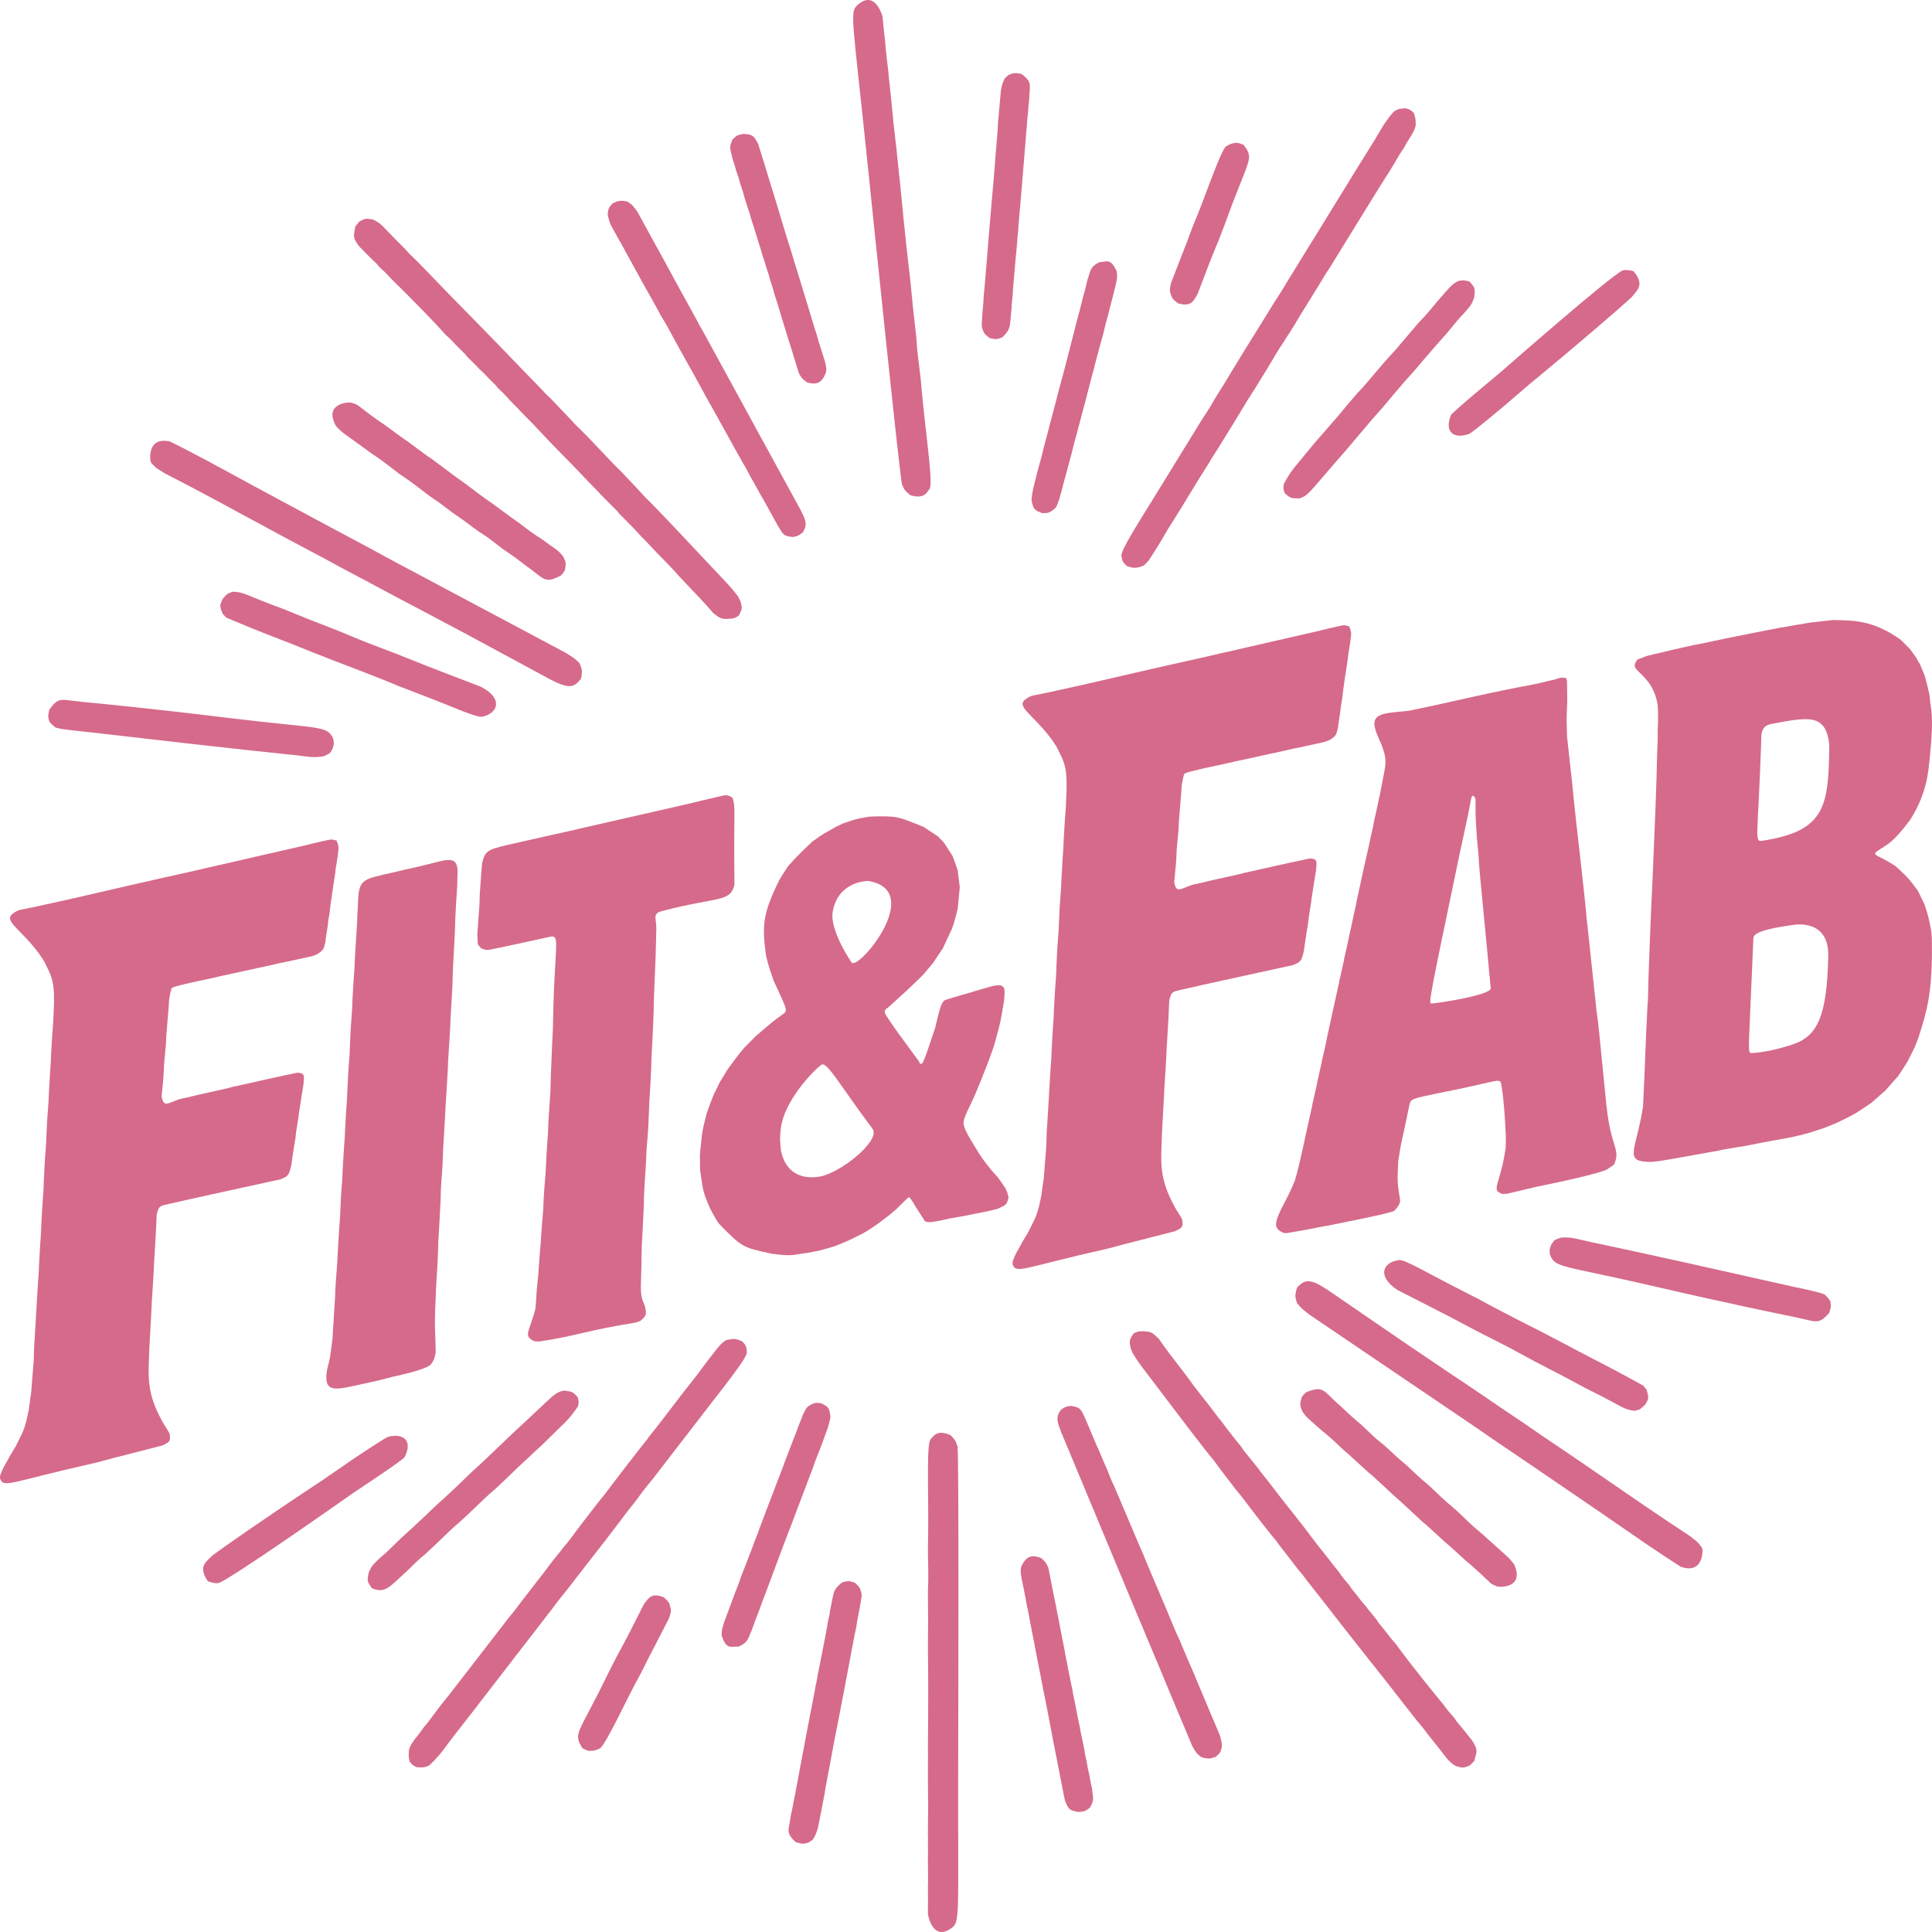 <?xml version="1.0" encoding="UTF-8"?> <svg xmlns="http://www.w3.org/2000/svg" width="100" height="100" viewBox="0 0 100 100" fill="none"><path fill-rule="evenodd" clip-rule="evenodd" d="M85.043 57.268C85.177 54.591 85.141 54.597 85.281 51.919L85.296 51.787C85.316 50.588 85.452 47.117 85.528 45.674L85.534 45.546C85.802 39.447 85.75 39.447 85.777 38.918L85.803 38.277L85.804 38.15L85.801 37.895C85.844 36.946 85.805 36.605 85.799 36.489C85.774 36.355 85.716 35.922 85.413 35.437C84.843 34.615 84.362 34.647 84.758 34.135L85.236 33.955C85.683 33.843 85.676 33.845 86.128 33.742L86.491 33.652C86.999 33.533 87.672 33.389 87.775 33.367L87.903 33.348C88.247 33.273 89.977 32.9 92.209 32.476L92.338 32.461L92.97 32.345L93.098 32.329L93.728 32.219L93.859 32.207L94.865 32.094L94.992 32.093C95.915 32.127 96.904 32.072 98.372 33.105L98.872 33.604L98.926 33.685C99.119 33.95 99.119 33.948 99.134 33.972C99.261 34.165 99.24 34.166 99.366 34.358L99.411 34.463L99.626 34.981C99.761 35.483 99.758 35.473 99.874 35.988L99.884 36.117C99.93 36.736 100.117 36.974 99.889 39.164L99.864 39.427C99.751 40.681 99.484 41.158 99.39 41.448C99.149 41.962 99.164 41.955 98.865 42.444C97.941 43.669 97.722 43.673 97.172 44.05C96.835 44.28 97.257 44.257 98.118 44.836C98.748 45.417 98.746 45.405 99.255 46.083L99.306 46.178L99.625 46.838L99.777 47.337C100.048 48.394 99.98 48.571 99.997 49.113V49.24C99.988 51.447 99.741 52.329 99.3 53.7L99.2 53.966L99.112 54.184C99.083 54.245 98.868 54.693 98.736 54.944C98.38 55.498 98.388 55.49 98.243 55.704C97.638 56.381 97.644 56.384 97.591 56.442L96.853 57.089C96.006 57.665 96.014 57.66 95.093 58.109L94.468 58.365C93.595 58.654 93.609 58.664 92.706 58.866C91.414 59.102 91.421 59.098 91.31 59.121L90.676 59.248C90.218 59.336 90.221 59.336 90.182 59.343C90.047 59.367 90.058 59.354 89.916 59.379C89.53 59.451 89.537 59.441 89.154 59.511C88.814 59.583 88.817 59.583 88.787 59.589C88.644 59.617 88.654 59.605 88.523 59.632C88.026 59.725 87.239 59.864 87.127 59.883C86.426 60.011 86.427 60.004 86.366 60.016C85.907 60.093 85.91 60.094 85.87 60.099C85.673 60.127 85.68 60.112 85.484 60.14L85.358 60.143L85.231 60.135C84.085 60.072 84.683 59.477 85.023 57.404L85.043 57.268ZM90.609 51.917C90.517 54.364 90.447 54.519 90.682 54.506C91.636 54.453 92.659 54.104 92.825 54.047C94.113 53.608 94.562 52.511 94.63 49.495C94.673 47.622 93.034 47.844 92.843 47.87C90.77 48.152 90.759 48.422 90.752 48.6C90.741 48.865 90.644 51.27 90.609 51.917ZM94.684 38.533C94.493 36.933 93.638 37.105 91.687 37.471C91.097 37.582 91.172 38.056 91.155 38.531C90.989 43.282 90.8 43.582 91.192 43.522C94.478 43.019 94.652 41.773 94.684 38.533Z" fill="#D66A8A"></path><path fill-rule="evenodd" clip-rule="evenodd" d="M66.466 63.823C65.802 63.59 66.061 63.13 66.353 62.5C66.714 61.812 66.716 61.823 67.022 61.11C67.165 60.592 67.168 60.605 67.289 60.082C67.308 60.001 67.436 59.429 67.518 59.062L67.541 58.936L67.794 57.79L67.909 57.279L67.929 57.15L68.162 56.132L68.182 56.005C68.293 55.493 68.297 55.503 68.411 54.984L68.433 54.858L68.551 54.348L68.664 53.837L68.685 53.71L68.909 52.688L68.933 52.563C69.091 51.849 69.094 51.859 69.245 51.147C69.262 51.066 69.285 50.986 69.302 50.905L69.322 50.776L69.553 49.758L69.573 49.631L69.801 48.61L69.823 48.485L69.937 47.974L70.072 47.336L70.187 46.827L70.208 46.698C70.36 46.022 70.511 45.247 70.827 43.895L70.963 43.258L71.078 42.748L71.096 42.62L71.322 41.6L71.344 41.474L71.459 40.964L71.478 40.834C71.738 39.429 71.89 39.384 71.328 38.131C70.775 36.899 71.489 36.934 72.816 36.801L72.942 36.785C75.862 36.183 75.838 36.114 78.761 35.541L78.901 35.518C79.727 35.358 79.713 35.352 80.526 35.157L80.674 35.106C80.866 35.059 80.858 35.074 81.052 35.088L81.102 35.205L81.109 35.346L81.121 36.235L81.112 36.492C81.074 37.325 81.088 37.311 81.11 38.148L81.127 38.282C81.146 38.455 81.25 39.413 81.364 40.442L81.379 40.575C81.403 40.758 81.386 40.756 81.617 42.864L81.635 42.999C81.699 43.612 82.072 46.758 82.126 47.58L82.146 47.716C82.184 48.083 82.188 48.072 82.633 52.295L82.651 52.432C82.762 53.22 82.747 53.216 83.139 57.139L83.157 57.275C83.385 59.452 83.909 59.463 83.536 60.286L83.179 60.529C83.171 60.531 82.902 60.742 79.519 61.43C79.398 61.459 78.523 61.666 78.013 61.787L77.758 61.801C77.421 61.656 77.43 61.589 77.513 61.226L77.55 61.108C77.786 60.277 77.791 60.289 77.93 59.442L77.943 59.055C77.947 58.402 77.782 56.016 77.641 55.967C77.396 55.882 77.395 55.996 74.45 56.582C73.071 56.865 73.033 56.89 72.961 57.149C72.953 57.178 72.956 57.176 72.882 57.517L72.751 58.151L72.502 59.302L72.376 60.07L72.368 60.199C72.327 61.168 72.314 61.161 72.467 62.11C72.506 62.353 72.182 62.654 72.143 62.69C71.879 62.773 71.546 62.879 68.761 63.434L68.493 63.477C67.545 63.665 67.555 63.668 66.599 63.826L66.466 63.823ZM76.687 46.182C76.513 44.418 76.543 44.417 76.528 44.264C76.239 41.478 76.477 41.421 76.313 41.244C76.128 41.046 76.176 41.323 75.892 42.62C75.36 45.045 75.382 45.038 74.872 47.463C73.948 51.848 73.994 51.884 74.061 51.94C74.102 51.974 77.177 51.527 77.159 51.154C77.152 50.999 76.725 46.58 76.687 46.182Z" fill="#D66A8A"></path><path fill-rule="evenodd" clip-rule="evenodd" d="M0.004 76.383C0.175 75.918 0.2 75.943 0.438 75.5L0.488 75.405C0.596 75.223 0.704 75.041 0.813 74.86C1.098 74.268 1.216 74.148 1.382 73.469C1.419 73.298 1.456 73.127 1.493 72.956L1.507 72.826L1.615 72.061L1.635 71.803C1.672 71.336 1.709 70.869 1.747 70.401L1.764 69.763C1.825 68.807 1.819 68.814 1.881 67.851L1.887 67.724C1.918 67.081 1.996 65.965 2.007 65.812L2.016 65.556C2.063 64.66 2.062 64.674 2.124 63.772L2.144 63.262C2.195 62.424 2.186 62.437 2.25 61.607L2.27 61.096C2.306 60.2 2.31 60.209 2.379 59.312L2.396 58.93C2.439 57.965 2.44 57.977 2.512 57.019L2.521 56.762C2.556 55.993 2.618 55.121 2.628 54.978L2.65 54.467C2.699 53.627 2.699 53.641 2.76 52.813L2.776 52.426C2.858 50.777 2.699 50.596 2.263 49.717C2.176 49.588 2.089 49.459 2.002 49.33C0.886 47.855 -0.064 47.594 0.953 47.117L1.071 47.087C1.439 47.017 1.992 46.9 2.072 46.883L2.215 46.848C2.347 46.819 3.25 46.623 3.866 46.483C4.13 46.424 4.128 46.423 7.161 45.722L7.285 45.696C8.364 45.447 8.353 45.455 9.442 45.211L9.566 45.184C10.075 45.069 10.502 44.969 10.583 44.95L10.705 44.921C11.476 44.744 11.464 44.746 12.231 44.574L12.355 44.546C12.721 44.465 13.291 44.33 13.372 44.31C13.582 44.263 13.793 44.215 14.003 44.167C14.52 44.052 14.511 44.047 15.02 43.935L15.143 43.906C15.92 43.741 16.656 43.525 17.162 43.448C17.247 43.467 17.333 43.486 17.418 43.504C17.575 43.874 17.518 43.874 17.487 44.263C17.447 44.518 17.407 44.773 17.366 45.028L17.356 45.158C17.253 45.791 17.13 46.68 17.111 46.812C17.081 47.011 17.096 47.004 17.066 47.206C17.06 47.246 17.06 47.242 16.983 47.705L16.975 47.835C16.937 48.088 16.899 48.342 16.86 48.595L16.85 48.725C16.747 49.136 16.766 49.159 16.416 49.393L16.15 49.492C16.039 49.515 16.044 49.522 14.764 49.795C14.675 49.812 14.585 49.829 14.495 49.846C14.425 49.862 13.631 50.045 13.623 50.046C13.534 50.065 13.444 50.083 13.355 50.101C12.151 50.368 12.16 50.367 11.849 50.432C11.759 50.451 11.67 50.469 11.58 50.488C11.143 50.583 11.154 50.59 10.709 50.685C10.619 50.704 10.529 50.723 10.439 50.742C10.27 50.778 10.1 50.814 9.93 50.85C9.014 51.067 8.981 51.087 8.908 51.13C8.838 51.172 8.756 51.73 8.748 51.784L8.736 52.043C8.668 52.812 8.679 52.805 8.611 53.572C8.59 53.836 8.607 53.826 8.585 54.087C8.579 54.169 8.578 54.163 8.491 55.101L8.483 55.355C8.46 55.618 8.475 55.607 8.451 55.873C8.446 55.933 8.446 55.929 8.376 56.628L8.367 56.755C8.482 57.422 8.772 57.012 9.425 56.857C9.565 56.824 9.556 56.838 9.697 56.804C9.738 56.794 9.735 56.795 10.203 56.679L10.326 56.652C10.447 56.627 10.442 56.622 11.83 56.315L11.975 56.273C13.622 55.91 13.61 55.897 15.254 55.551L15.396 55.52C15.815 55.552 15.733 55.702 15.709 56.117L15.586 56.884C15.547 57.138 15.508 57.392 15.468 57.646L15.457 57.776C15.416 58.03 15.376 58.284 15.335 58.538C15.305 58.739 15.319 58.732 15.289 58.932C15.283 58.972 15.283 58.969 15.205 59.432C15.193 59.503 15.198 59.502 15.075 60.324C14.949 60.868 14.898 60.88 14.491 61.051C14.281 61.095 14.071 61.139 13.861 61.184L13.352 61.299C13.21 61.329 12.296 61.523 11.579 61.685C11.367 61.731 11.156 61.776 10.945 61.822C10.776 61.86 10.607 61.898 10.438 61.936C10.307 61.965 9.449 62.15 8.807 62.301C8.317 62.416 8.216 62.38 8.11 62.875L8.104 63.003C8.097 63.187 8.073 63.836 7.978 65.299C7.933 66.387 7.914 66.377 7.853 67.465L7.85 67.593C7.782 68.743 7.795 68.731 7.725 69.887L7.723 70.016C7.676 71.258 7.59 72.083 8.359 73.492L8.407 73.592L8.739 74.127L8.783 74.23C8.828 74.6 8.791 74.638 8.405 74.817C8.202 74.87 8.204 74.867 5.874 75.466C5.516 75.56 5.057 75.684 4.986 75.703C0.429 76.728 0.199 77.048 0 76.521L0.004 76.383Z" fill="#D66A8A"></path><path fill-rule="evenodd" clip-rule="evenodd" d="M52.415 65.293C52.586 64.829 52.611 64.854 52.849 64.411L52.899 64.315C53.007 64.134 53.115 63.952 53.224 63.77C53.509 63.178 53.627 63.058 53.793 62.38C53.83 62.208 53.867 62.037 53.904 61.866L53.918 61.737L54.026 60.972L54.046 60.714C54.083 60.246 54.12 59.779 54.158 59.312L54.175 58.674C54.236 57.718 54.23 57.725 54.292 56.762L54.298 56.635C54.329 55.992 54.407 54.876 54.418 54.723L54.427 54.467C54.474 53.571 54.473 53.585 54.535 52.683L54.555 52.173C54.606 51.334 54.597 51.348 54.661 50.517L54.681 50.007C54.717 49.111 54.721 49.12 54.79 48.222L54.807 47.841C54.85 46.876 54.851 46.887 54.923 45.929L54.932 45.672C54.967 44.903 55.029 44.032 55.039 43.889L55.061 43.378C55.11 42.537 55.11 42.551 55.172 41.723L55.187 41.337C55.269 39.687 55.111 39.506 54.674 38.628C54.587 38.499 54.5 38.37 54.413 38.24C53.297 36.765 52.347 36.504 53.364 36.028L53.482 35.998C53.85 35.927 54.403 35.81 54.483 35.793L54.626 35.759C54.758 35.73 55.661 35.533 56.277 35.394C56.541 35.335 56.539 35.333 59.572 34.633L59.696 34.607C60.775 34.357 60.764 34.366 61.853 34.121L61.977 34.095C62.486 33.979 62.913 33.88 62.995 33.861L63.116 33.831C63.887 33.655 63.875 33.657 64.642 33.484L64.766 33.456C65.132 33.375 65.702 33.24 65.783 33.221C65.993 33.173 66.204 33.126 66.414 33.078C66.931 32.962 66.922 32.957 67.431 32.846L67.554 32.816C68.331 32.652 69.067 32.436 69.573 32.358C69.658 32.377 69.744 32.396 69.829 32.415C69.986 32.784 69.929 32.785 69.898 33.174C69.858 33.429 69.818 33.683 69.778 33.938L69.767 34.068C69.664 34.702 69.541 35.59 69.523 35.723C69.493 35.922 69.507 35.915 69.477 36.116C69.471 36.156 69.471 36.153 69.394 36.615L69.386 36.745C69.348 36.999 69.31 37.252 69.272 37.506L69.261 37.636C69.158 38.047 69.177 38.069 68.827 38.303L68.561 38.402C68.45 38.426 68.455 38.432 67.175 38.706C67.086 38.723 66.996 38.74 66.906 38.757C66.837 38.773 66.042 38.955 66.034 38.957C65.945 38.975 65.855 38.993 65.766 39.012C64.562 39.278 64.571 39.278 64.26 39.343C64.171 39.361 64.081 39.38 63.991 39.398C63.554 39.494 63.565 39.5 63.12 39.596C63.03 39.615 62.94 39.633 62.85 39.652C62.681 39.688 62.511 39.725 62.342 39.761C61.425 39.977 61.392 39.997 61.319 40.041C61.249 40.083 61.167 40.641 61.159 40.694L61.147 40.954C61.079 41.723 61.09 41.715 61.022 42.482C61.001 42.747 61.018 42.736 60.996 42.998C60.99 43.079 60.99 43.073 60.902 44.012L60.895 44.266C60.871 44.529 60.886 44.518 60.862 44.783C60.857 44.844 60.857 44.839 60.787 45.538L60.778 45.666C60.893 46.332 61.183 45.922 61.836 45.768C61.976 45.735 61.967 45.749 62.108 45.715C62.149 45.705 62.146 45.706 62.614 45.59L62.737 45.563C62.858 45.537 62.853 45.532 64.242 45.226L64.386 45.184C66.033 44.821 66.021 44.808 67.665 44.462L67.807 44.43C68.226 44.463 68.145 44.612 68.12 45.028L67.997 45.794C67.958 46.048 67.919 46.302 67.879 46.556L67.868 46.687C67.827 46.94 67.787 47.194 67.746 47.448C67.716 47.65 67.73 47.643 67.7 47.843C67.694 47.883 67.694 47.879 67.616 48.342C67.605 48.413 67.609 48.412 67.486 49.234C67.36 49.779 67.309 49.791 66.902 49.962C66.692 50.006 66.482 50.05 66.272 50.094L65.763 50.209C65.621 50.239 64.707 50.434 63.99 50.596C63.779 50.641 63.567 50.687 63.356 50.732C63.187 50.77 63.018 50.809 62.849 50.847C62.718 50.875 61.86 51.06 61.218 51.212C60.728 51.327 60.627 51.29 60.521 51.785L60.515 51.913C60.508 52.097 60.484 52.746 60.389 54.209C60.344 55.297 60.325 55.288 60.264 56.375L60.261 56.503C60.193 57.654 60.206 57.641 60.136 58.798L60.134 58.927C60.088 60.168 60.001 60.993 60.77 62.403L60.819 62.503L61.15 63.037L61.194 63.141C61.239 63.511 61.202 63.549 60.816 63.728C60.614 63.781 60.615 63.778 58.285 64.376C57.927 64.471 57.468 64.594 57.397 64.613C52.84 65.638 52.611 65.959 52.411 65.432L52.415 65.293Z" fill="#D66A8A"></path><path fill-rule="evenodd" clip-rule="evenodd" d="M36.229 59.82L36.244 59.563C36.34 58.798 36.275 58.792 36.57 57.656L36.622 57.507C36.775 57.065 36.776 57.078 36.95 56.639C37.228 56.074 37.226 56.074 37.25 56.025L37.578 55.489L37.629 55.397C37.683 55.321 37.997 54.883 38.33 54.463L38.503 54.251L39.132 53.616L39.341 53.44L40.024 52.86C40.318 52.638 40.318 52.651 40.614 52.426C40.747 52.252 40.712 52.209 40.038 50.749C39.828 50.119 39.816 50.136 39.654 49.488C39.436 47.897 39.468 47.312 40.344 45.533C40.545 45.199 40.761 44.88 40.799 44.824C41.398 44.156 41.41 44.18 42.047 43.555L42.132 43.499C42.663 43.11 42.669 43.145 43.297 42.781L43.657 42.612C44.292 42.405 44.279 42.386 44.929 42.28L45.055 42.265C46.473 42.222 46.474 42.266 47.809 42.802L48.555 43.297L48.864 43.623L49.301 44.298L49.346 44.403L49.57 45.044L49.678 45.926L49.567 47.063L49.358 47.837L49.259 48.102L48.803 49.083C48.332 49.777 48.34 49.78 48.298 49.839L47.779 50.457C46.913 51.307 46.912 51.287 46.015 52.109C45.84 52.262 45.682 52.272 45.886 52.59C45.938 52.67 46.188 53.059 46.567 53.577L47.154 54.376L47.536 54.898C47.586 54.928 47.575 55.018 47.624 55.049C47.751 55.127 47.796 55.033 48.362 53.324L48.411 53.177C48.536 52.672 48.666 51.961 48.862 51.802C48.947 51.733 48.954 51.751 49.881 51.468L50.004 51.438L50.768 51.208L51.392 51.034C52.153 50.868 51.989 51.293 51.971 51.784C51.794 52.882 51.793 52.872 51.502 53.951L51.418 54.221C51.086 55.208 50.491 56.605 50.438 56.733L50.075 57.503C49.781 58.141 49.816 58.179 50.127 58.796L50.451 59.338C50.771 59.856 50.758 59.856 51.129 60.334C51.351 60.621 51.354 60.606 51.597 60.878C51.725 61.037 51.717 61.036 52.025 61.475C52.142 61.721 52.143 61.713 52.202 61.985C52.102 62.423 52.021 62.375 51.625 62.572C51.06 62.707 51.07 62.709 50.496 62.82L49.86 62.946L49.099 63.08C48.027 63.331 48.017 63.258 47.878 63.213C47.4 62.469 47.397 62.478 47.249 62.216C47.093 62.025 47.106 61.907 46.971 62.016L46.402 62.577C46.018 62.925 45.226 63.53 44.646 63.85C43.963 64.191 43.975 64.194 43.26 64.484C42.816 64.624 42.826 64.617 42.379 64.737L41.75 64.858L41.621 64.871C41.087 64.935 41.046 65.043 39.985 64.897L39.861 64.875C38.447 64.562 38.401 64.563 37.231 63.355L37.124 63.219C36.748 62.554 36.74 62.571 36.471 61.846C36.402 61.594 36.397 61.604 36.352 61.341L36.239 60.582L36.235 60.454L36.229 59.82ZM44.922 45.597C44.73 45.608 43.361 45.688 43.101 47.192C42.934 48.155 44.07 49.811 44.083 49.825C44.453 50.226 47.91 46.063 44.922 45.597ZM40.419 59.557C40.466 59.71 40.677 61.149 42.383 60.908C43.474 60.754 45.608 59.024 45.163 58.428C43.45 56.14 42.8 54.928 42.52 55.111C42.204 55.318 40.588 56.921 40.414 58.42C40.348 58.987 40.375 58.977 40.419 59.557Z" fill="#D66A8A"></path><path fill-rule="evenodd" clip-rule="evenodd" d="M24.817 46.82L24.831 46.308C24.865 45.843 24.898 45.377 24.932 44.911L24.958 44.658C25.116 44.081 25.168 43.985 26.284 43.73C27.965 43.346 29.546 42.996 29.83 42.933L29.974 42.895C30.371 42.806 30.364 42.803 34.922 41.768L35.043 41.74C36.063 41.514 36.049 41.494 37.075 41.26L37.199 41.232C37.562 41.163 37.571 41.098 37.891 41.267L37.937 41.346C38.074 41.863 37.975 41.862 38.016 45.797C37.781 46.727 37.162 46.393 34.266 47.157C33.721 47.301 34.006 47.522 33.967 48.22L33.962 48.473C33.928 50.073 33.902 50.065 33.84 51.916C33.838 52.043 33.836 52.171 33.834 52.298C33.806 53.295 33.733 54.524 33.722 54.718L33.707 55.23C33.671 56.124 33.62 56.869 33.61 57.012C33.6 57.268 33.59 57.524 33.579 57.78C33.541 58.675 33.533 58.664 33.462 59.561L33.453 59.819C33.405 60.902 33.377 60.892 33.331 61.984L33.326 62.368C33.286 63.346 33.227 64.36 33.216 64.532C33.211 64.831 33.206 65.129 33.201 65.428C33.185 66.653 33.095 66.976 33.336 67.492L33.379 67.599C33.482 68.067 33.454 68.094 33.143 68.371L32.876 68.461C30.336 68.866 29.983 69.118 27.942 69.432L27.677 69.428C27.039 69.153 27.415 68.935 27.717 67.727L27.746 67.341C27.77 67.077 27.755 67.088 27.778 66.826C27.784 66.755 27.784 66.76 27.865 65.941L27.871 65.812C27.911 65.17 27.981 64.405 27.992 64.283L27.998 64.155C28.036 63.513 28.105 62.749 28.116 62.627L28.127 62.372C28.138 62.214 28.118 62.143 28.24 60.714L28.253 60.46C28.262 60.223 28.281 59.74 28.364 58.675L28.381 58.163C28.416 57.522 28.48 56.641 28.489 56.509L28.509 55.741C28.538 54.872 28.604 53.563 28.62 53.193L28.635 52.426C28.722 48.803 29.011 48.368 28.451 48.491C25.341 49.176 25.344 49.151 25.279 49.164L25.147 49.165C24.884 49.097 24.893 49.089 24.731 48.869C24.722 48.695 24.714 48.522 24.706 48.348C24.766 47.578 24.756 47.586 24.817 46.82Z" fill="#D66A8A"></path><path fill-rule="evenodd" clip-rule="evenodd" d="M16.957 70.791C16.997 70.621 17.037 70.451 17.078 70.28L17.097 70.151C17.136 69.853 17.175 69.555 17.215 69.256L17.227 68.998C17.236 68.845 17.316 67.597 17.346 67.087L17.353 66.831C17.381 66.433 17.367 66.438 17.46 65.304L17.479 64.919C17.505 64.277 17.589 63.162 17.6 63.01L17.606 62.879C17.644 61.914 17.645 61.926 17.721 60.97L17.734 60.585C17.766 59.944 17.838 58.946 17.848 58.803L17.859 58.546C17.887 57.903 17.951 57.023 17.96 56.891L17.988 56.252C18.027 55.627 18.01 55.635 18.093 54.597L18.114 54.084C18.138 53.693 18.124 53.701 18.148 53.316C18.154 53.224 18.154 53.231 18.23 52.175L18.241 51.79C18.285 50.956 18.29 50.964 18.354 50.006L18.368 49.623C18.431 48.66 18.422 48.669 18.486 47.712L18.493 47.457C18.593 45.955 18.401 45.594 19.584 45.338C19.704 45.311 19.692 45.305 19.823 45.275C19.854 45.268 19.852 45.269 20.215 45.188C20.971 45.01 20.958 45.012 21.718 44.843L21.862 44.805C23.042 44.54 23.701 44.171 23.683 45.161C23.663 46.31 23.621 46.299 23.57 47.453C23.53 48.795 23.512 48.78 23.445 50.131C23.412 51.413 23.393 51.402 23.321 52.678L23.313 52.934C23.306 53.097 23.271 53.83 23.19 54.974C23.188 55.059 23.187 55.145 23.186 55.23C23.136 56.124 23.073 57.106 23.062 57.269C23.032 58.015 22.986 58.535 22.939 59.435L22.934 59.562C22.901 60.523 22.894 60.513 22.824 61.474L22.806 62.113C22.76 63.08 22.697 64.105 22.686 64.278L22.679 64.535C22.646 65.619 22.627 65.605 22.568 66.698L22.554 67.083C22.498 68.367 22.501 68.355 22.544 69.631L22.553 70.013C22.477 70.331 22.499 70.332 22.315 70.609C22.261 70.645 22.233 70.824 20.596 71.204C20.506 71.223 20.416 71.243 20.326 71.262C19.945 71.353 19.956 71.365 19.581 71.454C19.518 71.469 19.523 71.467 18.802 71.627C17.408 71.927 16.715 72.179 16.928 70.913L16.957 70.791Z" fill="#D66A8A"></path><path fill-rule="evenodd" clip-rule="evenodd" d="M58.515 69.754C58.451 69.372 58.456 69.367 58.655 69.041L58.734 68.987L58.85 68.94L58.998 68.905C59.625 68.902 59.639 68.979 59.971 69.285C60.365 69.852 60.715 70.303 60.782 70.389C60.927 70.578 61.073 70.767 61.218 70.955C61.52 71.346 61.678 71.572 61.716 71.627C61.856 71.828 62.477 72.608 62.544 72.692C62.905 73.155 62.885 73.16 63.262 73.62C63.479 73.93 63.77 74.29 63.815 74.347C63.964 74.532 64.113 74.718 64.262 74.903C64.325 74.985 64.304 74.988 64.371 75.074C64.397 75.107 64.396 75.104 64.709 75.489C64.858 75.675 65.006 75.861 65.155 76.047L65.21 76.13C65.358 76.317 65.506 76.504 65.654 76.69C66.922 78.357 66.96 78.316 68.21 79.988C68.258 80.052 68.263 80.046 68.829 80.765L68.885 80.848C69.034 81.033 69.183 81.219 69.331 81.405L69.384 81.491C69.598 81.777 69.599 81.766 69.834 82.046C69.897 82.127 69.878 82.129 69.945 82.215C69.971 82.249 69.97 82.246 70.281 82.631C70.499 82.925 70.5 82.909 70.733 83.185L70.789 83.267C70.939 83.453 71.09 83.637 71.241 83.822C71.304 83.902 71.285 83.905 71.352 83.99C71.387 84.034 71.385 84.031 71.8 84.544C72.011 84.834 72.015 84.818 72.253 85.098C73.062 86.229 74.516 87.992 74.719 88.238C75.042 88.687 75.104 88.718 75.283 88.931C75.35 89.015 75.329 89.018 75.392 89.098C75.419 89.131 75.418 89.128 75.737 89.51C75.885 89.696 76.034 89.882 76.183 90.069L76.238 90.152C76.5 90.608 76.448 90.632 76.305 91.149C76.229 91.227 76.153 91.304 76.076 91.382C75.719 91.525 75.711 91.513 75.354 91.411C75.09 91.244 75.101 91.241 74.883 91.011C74.717 90.797 74.551 90.583 74.384 90.369C74.214 90.157 74.044 89.945 73.874 89.733C73.635 89.398 73.633 89.412 73.368 89.095C73.2 88.882 73.032 88.669 72.864 88.456C71.415 86.585 71.406 86.608 69.953 84.756C69.785 84.543 69.617 84.329 69.45 84.115C69.056 83.615 68.631 83.064 68.56 82.972C68.163 82.472 67.734 81.922 67.663 81.83C67.418 81.492 67.418 81.506 67.155 81.194C66.711 80.61 66.716 80.618 66.271 80.045C66.033 79.712 66.033 79.724 65.766 79.404C65.599 79.191 65.43 78.979 65.262 78.766C64.261 77.461 64.272 77.461 63.983 77.118C63.817 76.903 63.652 76.689 63.487 76.474C63.358 76.305 63.23 76.136 63.102 75.967C62.864 75.63 62.868 75.639 62.604 75.323C62.473 75.156 62.342 74.988 62.211 74.82C62.045 74.606 61.879 74.392 61.713 74.178C61.52 73.923 61.521 73.933 59.295 70.998C58.934 70.522 58.936 70.53 58.613 70.017L58.515 69.754Z" fill="#D66A8A"></path><path fill-rule="evenodd" clip-rule="evenodd" d="M21.176 90.528C21.288 90.254 21.304 90.271 21.467 90.022C21.705 89.735 21.697 89.743 21.912 89.435C22.143 89.154 22.143 89.169 22.354 88.876C22.391 88.83 22.383 88.826 22.796 88.286C22.944 88.1 23.093 87.915 23.242 87.729C23.503 87.404 26.105 84.026 26.354 83.704C26.585 83.427 26.584 83.437 26.798 83.145C26.875 83.049 26.865 83.045 27.744 81.917C27.89 81.729 28.036 81.542 28.183 81.354C28.219 81.308 28.212 81.305 28.624 80.767C28.774 80.581 28.924 80.395 29.074 80.21L29.13 80.129C29.366 79.848 29.364 79.864 29.582 79.573C29.691 79.436 29.671 79.423 30.908 77.833C31.056 77.647 31.205 77.462 31.354 77.276C31.495 77.1 31.475 77.087 33.072 75.036C33.219 74.849 33.367 74.663 33.515 74.477L33.569 74.394C33.717 74.207 33.865 74.02 34.013 73.833C34.137 73.683 34.128 73.689 35.344 72.1C35.41 72.015 35.844 71.458 36.179 71.037C36.215 70.991 36.207 70.986 36.614 70.443C36.762 70.256 36.909 70.069 37.056 69.882C37.295 69.595 37.273 69.588 37.568 69.37C37.653 69.352 37.737 69.334 37.821 69.316L37.952 69.305L38.075 69.311C38.254 69.362 38.243 69.353 38.421 69.43C38.64 69.677 38.63 69.684 38.66 70.012C38.609 70.186 38.553 70.379 37.39 71.885C37.224 72.099 37.058 72.312 36.892 72.526C36.821 72.618 34.546 75.566 34.342 75.831C34.176 76.046 34.011 76.261 33.845 76.476C33.606 76.785 33.376 77.026 32.956 77.622C32.788 77.836 32.62 78.05 32.452 78.263C32.242 78.523 32.272 78.543 29.905 81.569C29.739 81.783 29.574 81.998 29.409 82.212C29.401 82.222 28.863 82.875 28.518 83.357C28.484 83.406 28.441 83.447 28.406 83.495C28.012 84.007 28.018 83.999 27.631 84.504C27.465 84.719 27.298 84.933 27.131 85.148C27.002 85.315 26.872 85.482 26.742 85.649C26.576 85.864 26.41 86.08 26.245 86.296C25.626 87.102 25.072 87.814 24.97 87.946C24.804 88.161 24.639 88.377 24.473 88.592C23.92 89.311 23.916 89.295 23.362 90.018C23.2 90.246 22.858 90.69 22.813 90.748C22.524 91.07 22.546 91.078 22.205 91.386C21.892 91.515 21.889 91.474 21.59 91.474C21.36 91.376 21.369 91.373 21.202 91.185C21.131 90.853 21.149 90.859 21.176 90.528Z" fill="#D66A8A"></path><path fill-rule="evenodd" clip-rule="evenodd" d="M48.029 80.213C48.089 77.643 47.951 75.305 48.115 74.614L48.154 74.51C48.33 74.322 48.495 73.983 49.195 74.279C49.347 74.437 49.347 74.427 49.47 74.614C49.556 74.851 49.557 74.849 49.562 74.87C49.638 75.201 49.599 89.871 49.595 91.176C49.573 99.323 49.722 99.473 49.218 99.82C48.288 100.462 48.05 99.188 48.029 99.078L48.029 98.695C48.029 98.247 48.041 98.255 48.029 97.803C48.028 97.544 48.037 97.556 48.037 97.294C48.038 96.777 48.034 96.791 48.028 96.274V96.147C48.039 95.825 48.035 95.838 48.029 95.509C48.035 95.189 48.035 95.198 48.028 94.872C48.048 93.521 48.043 93.535 48.029 92.195C48.029 91.898 48.029 91.6 48.029 91.303C48.037 90.908 48.034 90.921 48.029 90.538C48.054 87.567 48.045 86.849 48.029 85.312C48.041 83.905 48.046 83.917 48.029 82.508L48.029 82.38C48.067 81.445 48.041 81.454 48.029 80.213Z" fill="#D66A8A"></path><path fill-rule="evenodd" clip-rule="evenodd" d="M67.159 66.612C67.552 66.222 67.81 66.166 68.712 66.76C72.595 69.418 72.587 69.421 72.926 69.649C73.006 69.703 73.541 70.059 73.919 70.318C75.105 71.114 75.098 71.121 75.203 71.187C75.416 71.321 76.12 71.798 76.199 71.852C76.26 71.893 76.247 71.886 76.956 72.365C77.339 72.625 77.33 72.624 77.714 72.882C77.862 72.981 78.761 73.586 78.852 73.647C78.924 73.697 79.375 74.007 79.75 74.267C82.685 76.243 82.666 76.26 82.924 76.427C83.301 76.685 83.618 76.903 83.679 76.944C84.147 77.262 85.57 78.26 87.473 79.507C87.783 79.77 87.819 79.726 88.091 80.108L88.12 80.219C88.12 80.247 88.181 81.489 87.009 81.101C86.754 80.941 85.868 80.383 83.882 79.003C83.428 78.687 83.438 78.693 82.981 78.381C77.631 74.721 77.625 74.737 77.161 74.417C76.569 74.002 76.578 74.009 75.971 73.597C75.893 73.541 67.978 68.188 67.779 68.049C67.432 67.761 67.416 67.793 67.134 67.452C67.023 67.078 67.026 67.083 67.114 66.706L67.159 66.612Z" fill="#D66A8A"></path><path fill-rule="evenodd" clip-rule="evenodd" d="M54.936 72.947C55.176 72.804 55.167 72.802 55.445 72.767C55.946 72.859 55.936 72.927 56.193 73.464C56.487 74.153 56.475 74.149 56.77 74.836L56.842 74.986C57.151 75.73 57.253 75.949 57.291 76.032L57.335 76.14L57.529 76.622L57.598 76.773L57.671 76.924L57.714 77.033C57.826 77.294 57.939 77.555 58.051 77.817L58.094 77.925C59.037 80.144 59.032 80.143 59.192 80.493L59.234 80.602C59.526 81.292 59.513 81.284 59.808 81.975L59.877 82.128C60.36 83.265 60.359 83.255 60.831 84.397L60.897 84.547C60.961 84.683 61.024 84.82 61.088 84.957L61.128 85.066C61.484 85.912 61.479 85.899 61.848 86.741L61.889 86.851C62.378 88.005 62.663 88.696 62.729 88.857L62.8 89.007C63.102 89.768 63.162 89.738 63.24 90.282L63.247 90.407C63.166 90.721 63.169 90.724 62.929 90.933C62.841 90.96 62.753 90.987 62.664 91.015C62.395 91.021 62.405 91.016 62.153 90.936C61.877 90.703 61.902 90.691 61.714 90.384C60.515 87.524 60.515 87.525 60.499 87.486L60.39 87.223C59.935 86.139 59.951 86.144 59.488 85.063L59.376 84.801L59.222 84.43C59.187 84.342 59.153 84.254 59.118 84.166C59.094 84.116 59.071 84.065 59.047 84.014C58.431 82.538 57.815 81.061 57.2 79.585L57.09 79.322C56.915 78.9 56.74 78.478 56.566 78.056L56.453 77.794C56.33 77.499 56.339 77.509 54.916 74.104C54.803 73.741 54.56 73.393 54.936 72.947Z" fill="#D66A8A"></path><path fill-rule="evenodd" clip-rule="evenodd" d="M67.404 73.05C67.271 72.691 67.278 72.689 67.377 72.319C67.481 72.175 67.471 72.182 67.615 72.059C68.488 71.706 68.51 71.989 69.21 72.623C69.255 72.662 69.3 72.701 69.345 72.741C69.851 73.211 69.831 73.212 70.348 73.647C70.393 73.686 70.438 73.725 70.483 73.763C71.044 74.288 71.017 74.307 71.622 74.788L71.886 75.026C72.318 75.423 72.302 75.424 72.761 75.806C72.805 75.846 72.849 75.886 72.893 75.926C73.405 76.402 73.386 76.408 73.899 76.832C73.943 76.872 73.987 76.912 74.031 76.952C74.654 77.539 74.635 77.544 75.296 78.104L75.429 78.222C76.377 79.138 76.389 79.118 76.694 79.375L76.957 79.614C77.204 79.835 77.45 80.056 77.695 80.277C78.065 80.615 78.075 80.588 78.38 80.983C78.864 82.121 77.821 82.166 77.502 82.118L77.349 82.053L77.243 82.003L77.158 81.95C76.62 81.44 76.624 81.443 76.577 81.399C76.341 81.18 76.344 81.199 76.106 80.978L75.895 80.804C75.629 80.562 75.364 80.32 75.098 80.078C74.785 79.802 74.782 79.807 74.756 79.783C74.447 79.499 74.138 79.216 73.829 78.933C73.725 78.843 73.73 78.858 73.618 78.759C73.025 78.199 73.027 78.214 72.433 77.661C72.122 77.384 72.121 77.389 72.094 77.365C71.426 76.728 71.423 76.743 71.038 76.387L70.829 76.211C70.806 76.19 69.852 75.321 69.767 75.243C69.57 75.07 69.575 75.081 69.559 75.067C69.098 74.639 69.119 74.636 68.63 74.219C68.428 74.053 68.432 74.062 68.416 74.047C68.192 73.849 67.969 73.65 67.745 73.451C67.543 73.264 67.563 73.261 67.404 73.05Z" fill="#D66A8A"></path><path fill-rule="evenodd" clip-rule="evenodd" d="M72.334 66.771C71.237 66.051 71.588 65.308 72.43 65.222C72.513 65.236 72.536 65.173 73.414 65.619C74.123 65.992 74.109 65.99 74.817 66.361C74.897 66.403 75.575 66.75 75.827 66.88C76.079 67.009 76.332 67.138 76.584 67.267C77.296 67.675 79.732 68.909 80.008 69.049C80.383 69.25 80.376 69.246 80.763 69.442C81.718 69.951 81.711 69.948 82.673 70.445C82.925 70.574 83.367 70.807 83.427 70.839C83.511 70.883 83.595 70.927 83.679 70.972C84.332 71.315 84.953 71.664 85.063 71.726C85.117 71.795 85.171 71.864 85.225 71.932C85.248 72.013 85.272 72.094 85.295 72.175L85.311 72.311L85.302 72.427C85.15 72.749 85.142 72.737 84.856 72.957C84.77 72.98 84.683 73.003 84.597 73.026C83.96 72.936 84.016 72.807 82.097 71.866C81.992 71.81 81.274 71.426 80.793 71.168C80.685 71.11 80.684 71.118 79.433 70.464C78.264 69.835 78.278 69.826 77.376 69.373C77.09 69.228 76.803 69.082 76.516 68.936C75.109 68.194 75.122 68.191 73.698 67.466C73.589 67.41 73.59 67.417 72.334 66.771Z" fill="#D66A8A"></path><path fill-rule="evenodd" clip-rule="evenodd" d="M80.541 64.152C80.628 64.12 80.715 64.088 80.802 64.056C81.357 64.017 81.656 64.139 82.436 64.309C82.526 64.327 82.616 64.345 82.706 64.364C83.514 64.549 83.522 64.506 92.829 66.603C92.919 66.621 93.009 66.639 93.099 66.657C94.192 66.891 94.347 66.961 94.449 67.006C94.608 67.166 94.604 67.154 94.737 67.341C94.79 67.65 94.767 67.645 94.684 67.946C94.135 68.582 94.014 68.405 93.094 68.219L92.974 68.189C89.442 67.468 86.309 66.74 85.731 66.606C80.735 65.444 80.492 65.656 80.215 64.909C80.213 64.829 80.211 64.749 80.209 64.669C80.287 64.405 80.285 64.41 80.454 64.201L80.541 64.152Z" fill="#D66A8A"></path><path fill-rule="evenodd" clip-rule="evenodd" d="M19.24 82.197C19.013 81.858 18.984 81.849 19.093 81.37C19.271 80.999 19.286 81.015 19.575 80.726C19.81 80.505 19.811 80.528 20.048 80.306C20.105 80.251 20.1 80.255 20.753 79.618C20.79 79.584 20.791 79.588 21.221 79.194C22.061 78.411 22.06 78.418 22.399 78.085C22.694 77.807 22.687 77.814 22.998 77.54C23.282 77.266 23.288 77.284 24.429 76.177C24.477 76.133 24.896 75.752 25.028 75.63C25.548 75.133 26.067 74.637 26.587 74.14C26.634 74.095 26.631 74.1 27.183 73.59C28.715 72.153 28.707 72.125 29.071 72.001L29.209 71.977C29.628 72.037 29.642 72.022 29.913 72.334C29.962 72.567 29.963 72.558 29.913 72.799C29.386 73.562 29.342 73.515 28.026 74.82C27.536 75.263 27.543 75.268 27.5 75.306C26.803 75.951 26.806 75.943 26.128 76.607C25.858 76.855 25.869 76.855 25.606 77.097C25.179 77.454 25.2 77.456 24.222 78.385C24.19 78.414 23.958 78.629 23.827 78.749C23.482 79.044 23.483 79.035 22.574 79.915L22.05 80.406C21.522 80.847 21.547 80.854 21.058 81.323C20.181 82.115 19.933 82.518 19.24 82.197Z" fill="#D66A8A"></path><path fill-rule="evenodd" clip-rule="evenodd" d="M40.93 93.989L41.037 93.479L41.055 93.351C41.091 93.181 41.127 93.011 41.163 92.841L41.181 92.712L41.282 92.203L41.303 92.077C41.335 91.906 41.367 91.735 41.399 91.564L41.423 91.439C41.793 89.457 41.795 89.469 42.178 87.487L42.196 87.359L42.302 86.849L42.319 86.722C42.528 85.714 42.779 84.378 42.817 84.174L42.832 84.044L42.941 83.536L42.956 83.405C43.174 82.401 43.08 82.331 43.56 81.926L43.661 81.88C43.961 81.811 43.956 81.836 44.254 81.926C44.503 82.173 44.518 82.166 44.597 82.505L44.596 82.637C44.492 83.276 44.495 83.266 44.369 83.902C44.342 84.038 44.356 84.028 44.328 84.172C44.32 84.212 44.32 84.209 44.227 84.665C44.186 84.879 44.145 85.092 44.104 85.305C44.079 85.437 44.08 85.429 43.72 87.344C43.679 87.557 43.638 87.769 43.597 87.982C43.583 88.054 43.423 88.887 43.423 88.887C43.264 89.689 43.263 89.682 43.225 89.892C43.123 90.404 42.984 91.183 42.964 91.295C42.945 91.397 42.94 91.392 42.722 92.57C42.697 92.704 42.71 92.694 42.682 92.84C42.666 92.93 42.666 92.924 42.462 93.973C42.42 94.184 42.378 94.395 42.337 94.607C42.238 94.926 42.243 94.917 42.081 95.205L41.872 95.364C41.567 95.45 41.567 95.449 41.253 95.371L41.157 95.326C40.673 94.846 40.817 94.766 40.91 94.116L40.93 93.989Z" fill="#D66A8A"></path><path fill-rule="evenodd" clip-rule="evenodd" d="M52.841 81.483L52.83 81.237L52.858 81.092C53.131 80.496 53.448 80.472 53.892 80.644C54.111 80.854 54.12 80.841 54.253 81.122L54.283 81.239C54.301 81.331 54.405 81.877 54.506 82.389C54.55 82.602 54.593 82.814 54.637 83.026C54.763 83.672 54.761 83.661 54.886 84.301L54.907 84.427C54.94 84.598 54.974 84.768 55.008 84.939C55.079 85.28 55.079 85.278 55.084 85.308C55.123 85.504 55.111 85.498 55.151 85.703L55.257 86.211L55.274 86.341C55.311 86.51 55.347 86.68 55.383 86.85L55.403 86.978C55.439 87.148 55.475 87.317 55.511 87.486L55.53 87.615C55.565 87.785 55.601 87.955 55.636 88.125C55.776 88.83 55.772 88.829 55.784 88.89L55.893 89.399L55.911 89.527C56.077 90.34 56.083 90.336 56.097 90.406L56.162 90.801L56.271 91.311L56.286 91.439L56.4 91.949L56.419 92.077L56.523 92.584L56.537 92.712C56.59 93.159 56.633 93.169 56.416 93.56C56.153 93.761 56.151 93.76 55.822 93.788C55.377 93.709 55.316 93.68 55.122 93.201C55.08 92.991 55.037 92.781 54.994 92.57C54.921 92.2 54.767 91.398 54.747 91.296C54.348 89.316 54.38 89.318 53.977 87.343L53.855 86.707C53.788 86.389 53.797 86.395 53.727 86.07L53.605 85.432C53.238 83.552 53.248 83.555 53.214 83.392C53.142 83.051 53.142 83.053 53.136 83.024C53.108 82.89 53.119 82.9 53.089 82.755C53.048 82.543 53.006 82.33 52.964 82.118C52.892 81.777 52.892 81.779 52.886 81.749C52.859 81.617 52.87 81.627 52.841 81.483Z" fill="#D66A8A"></path><path fill-rule="evenodd" clip-rule="evenodd" d="M37.355 84.668C37.35 84.342 37.37 84.355 37.455 84.042C37.515 83.877 37.575 83.713 37.635 83.549L37.931 82.755L38.013 82.53L38.218 82.003L38.392 81.511L38.601 80.985L38.643 80.873C38.759 80.571 38.875 80.27 38.991 79.969L39.028 79.853L39.235 79.328L39.274 79.213C39.388 78.912 39.502 78.61 39.616 78.308L39.656 78.195L39.86 77.667C40.004 77.291 40.147 76.914 40.29 76.538L40.495 76.01L40.675 75.52L40.921 74.879C41.037 74.579 41.154 74.278 41.27 73.977L41.309 73.865C41.378 73.689 41.448 73.513 41.517 73.337L41.557 73.225C41.745 72.906 41.674 72.83 42.122 72.636L42.265 72.609C42.343 72.616 42.422 72.623 42.5 72.629C42.933 72.848 42.919 72.895 42.986 73.328C42.93 73.654 42.921 73.638 42.833 73.947C42.755 74.16 42.676 74.374 42.597 74.588L42.456 74.967C42.236 75.536 42.23 75.519 42.072 75.985L41.829 76.623C41.51 77.454 41.514 77.443 41.2 78.283C41.153 78.409 41.106 78.535 41.059 78.661C40.977 78.874 40.894 79.088 40.812 79.301L40.566 79.942C40.393 80.407 40.219 80.873 40.045 81.338C39.852 81.852 39.854 81.841 39.666 82.359C39.435 82.964 39.432 82.951 39.285 83.379C39.065 83.953 39.062 83.937 38.904 84.398C38.691 84.846 38.727 85.016 38.218 85.231C37.761 85.225 37.596 85.36 37.355 84.668Z" fill="#D66A8A"></path><path fill-rule="evenodd" clip-rule="evenodd" d="M10.742 81.822C10.246 81.068 10.665 80.848 10.991 80.513C11.293 80.293 11.284 80.299 11.586 80.084C11.873 79.878 12.196 79.655 12.25 79.618C12.442 79.485 13.504 78.746 14.662 77.967C16.492 76.735 16.497 76.748 16.655 76.64C16.943 76.436 17.268 76.214 17.321 76.178L17.41 76.122C17.68 75.934 17.95 75.747 18.221 75.56C19.772 74.526 19.929 74.447 20.088 74.368C20.848 74.17 21.415 74.547 20.921 75.456C20.482 75.78 20.493 75.783 20.048 76.087C19.667 76.344 19.677 76.337 19.29 76.603C19.163 76.687 19.037 76.771 18.91 76.855C18.52 77.114 18.529 77.107 18.149 77.368C17.611 77.746 12.077 81.641 11.323 81.936L11.205 81.946L11.075 81.934C10.992 81.913 10.909 81.892 10.827 81.871L10.742 81.822Z" fill="#D66A8A"></path><path fill-rule="evenodd" clip-rule="evenodd" d="M30.142 90.485C29.752 89.844 29.861 89.767 30.591 88.366C31.287 87.052 31.246 87.041 31.93 85.726C32.288 85.075 32.279 85.079 32.625 84.418C32.981 83.731 32.967 83.732 33.319 83.05C33.577 82.701 33.723 82.419 34.37 82.682C34.621 82.931 34.641 82.92 34.718 83.269L34.728 83.4C34.685 83.593 34.688 83.583 34.625 83.768C34.573 83.869 34.143 84.707 33.975 85.033C33.941 85.098 33.945 85.088 33.555 85.842C33.526 85.899 33.532 85.899 33.2 86.555C32.613 87.637 32.632 87.634 32.077 88.73C31.325 90.216 31.181 90.37 31.071 90.488C30.788 90.617 30.792 90.616 30.479 90.628C30.305 90.567 30.31 90.578 30.142 90.485Z" fill="#D66A8A"></path><path fill-rule="evenodd" clip-rule="evenodd" d="M38.322 31.117C38.426 31.489 38.421 31.495 38.258 31.84L38.185 31.902L38.075 31.961L37.931 32.012C37.308 32.081 37.286 32.006 36.924 31.737C36.472 31.215 36.078 30.804 36.002 30.725C35.838 30.553 35.673 30.38 35.509 30.208C35.167 29.852 34.986 29.643 34.943 29.593C34.783 29.408 34.084 28.698 34.008 28.621C33.6 28.2 33.62 28.192 33.197 27.775C32.948 27.49 32.622 27.163 32.57 27.111C32.403 26.942 32.236 26.773 32.068 26.605C31.997 26.53 32.017 26.525 31.942 26.447C31.912 26.416 31.914 26.419 31.562 26.07C31.394 25.901 31.227 25.732 31.06 25.562L30.996 25.485C30.83 25.315 30.663 25.145 30.497 24.975C29.061 23.452 29.027 23.497 27.608 21.967C27.554 21.909 27.55 21.914 26.912 21.26L26.848 21.184C26.68 21.015 26.513 20.846 26.346 20.676L26.284 20.597C26.041 20.335 26.042 20.346 25.779 20.092C25.707 20.018 25.726 20.014 25.65 19.936C25.62 19.905 25.622 19.908 25.272 19.558C25.025 19.289 25.026 19.305 24.765 19.055L24.701 18.979C24.532 18.811 24.362 18.643 24.193 18.475C24.122 18.402 24.141 18.398 24.065 18.321C24.026 18.28 24.028 18.283 23.561 17.817C23.322 17.551 23.319 17.567 23.053 17.314C22.13 16.274 20.499 14.676 20.271 14.453C19.903 14.041 19.838 14.016 19.638 13.823C19.563 13.747 19.583 13.741 19.512 13.669C19.482 13.638 19.483 13.641 19.126 13.296C18.959 13.126 18.791 12.957 18.624 12.787L18.56 12.71C18.252 12.284 18.301 12.255 18.39 11.726C18.457 11.641 18.525 11.555 18.592 11.47C18.932 11.29 18.942 11.301 19.307 11.364C19.588 11.503 19.577 11.507 19.817 11.713C20.005 11.908 20.193 12.103 20.381 12.298C20.573 12.491 20.764 12.683 20.956 12.876C21.228 13.184 21.228 13.17 21.525 13.457C21.715 13.651 21.904 13.845 22.094 14.039C23.73 15.746 23.737 15.722 25.376 17.41C25.565 17.605 25.755 17.799 25.944 17.994C26.387 18.45 26.868 18.953 26.948 19.036C27.395 19.492 27.879 19.993 27.96 20.077C28.239 20.387 28.238 20.373 28.531 20.656C29.035 21.19 29.029 21.182 29.531 21.705C29.803 22.01 29.802 21.999 30.1 22.289C30.289 22.483 30.479 22.676 30.668 22.869C31.801 24.061 31.79 24.063 32.114 24.372C32.3 24.569 32.487 24.765 32.674 24.961C32.82 25.115 32.965 25.27 33.11 25.424C33.382 25.734 33.377 25.725 33.673 26.011C33.821 26.164 33.968 26.317 34.116 26.47C34.303 26.665 34.491 26.86 34.679 27.056C34.897 27.289 34.896 27.279 37.416 29.962C37.825 30.397 37.823 30.389 38.197 30.866L38.322 31.117Z" fill="#D66A8A"></path><path fill-rule="evenodd" clip-rule="evenodd" d="M73.277 6.501C73.194 6.785 73.176 6.77 73.04 7.034C72.833 7.346 72.84 7.336 72.659 7.665C72.459 7.97 72.457 7.954 72.278 8.269C72.246 8.318 72.254 8.322 71.901 8.902C71.772 9.103 71.644 9.303 71.515 9.503C71.29 9.854 69.056 13.489 68.843 13.836C68.642 14.135 68.642 14.126 68.459 14.438C68.393 14.543 68.403 14.545 67.647 15.76C67.522 15.962 67.396 16.164 67.27 16.366C67.239 16.416 67.246 16.418 66.893 16.997C66.763 17.198 66.633 17.398 66.504 17.599L66.457 17.685C66.251 17.989 66.251 17.973 66.065 18.285C65.971 18.433 65.993 18.444 64.929 20.157C64.801 20.357 64.673 20.557 64.544 20.757C64.422 20.948 64.443 20.959 63.071 23.168C62.943 23.368 62.816 23.569 62.688 23.77L62.643 23.858C62.516 24.06 62.388 24.262 62.261 24.464C62.154 24.626 62.162 24.618 61.118 26.327C61.061 26.419 60.688 27.02 60.399 27.473C60.368 27.523 60.377 27.527 60.029 28.11C59.902 28.312 59.776 28.513 59.649 28.715C59.441 29.026 59.464 29.03 59.193 29.278C59.111 29.305 59.029 29.332 58.947 29.359L58.818 29.384L58.695 29.391C58.512 29.359 58.523 29.366 58.339 29.308C58.095 29.086 58.104 29.078 58.04 28.755C58.072 28.577 58.108 28.379 59.106 26.758C59.249 26.528 59.392 26.298 59.535 26.068C59.595 25.969 61.549 22.796 61.724 22.512C61.866 22.28 62.008 22.049 62.151 21.817C62.356 21.485 62.559 21.221 62.915 20.583C63.059 20.353 63.204 20.123 63.349 19.892C63.53 19.612 63.498 19.595 65.535 16.335C65.677 16.104 65.819 15.873 65.961 15.643C65.968 15.632 66.434 14.926 66.727 14.41C66.756 14.358 66.794 14.312 66.824 14.261C67.162 13.71 67.156 13.719 67.488 13.175C67.632 12.944 67.775 12.713 67.918 12.482C68.03 12.303 68.141 12.123 68.253 11.943C68.395 11.711 68.537 11.479 68.679 11.247C69.21 10.38 69.686 9.612 69.775 9.47C69.916 9.239 70.058 9.007 70.2 8.776C70.675 8.001 70.681 8.018 71.156 7.24C71.294 6.996 71.587 6.518 71.625 6.455C71.879 6.105 71.856 6.099 72.163 5.757C72.461 5.595 72.468 5.636 72.766 5.604C73.004 5.677 72.996 5.681 73.181 5.85C73.287 6.172 73.268 6.169 73.277 6.501Z" fill="#D66A8A"></path><path fill-rule="evenodd" clip-rule="evenodd" d="M47.654 19.604C47.864 22.166 48.246 24.476 48.155 25.181L48.127 25.288C47.972 25.495 47.843 25.849 47.116 25.629C46.949 25.488 46.95 25.498 46.807 25.325C46.698 25.098 46.696 25.1 46.689 25.08C46.579 24.758 45.081 10.166 44.947 8.869C44.115 0.764 43.952 0.631 44.416 0.232C45.275 -0.504 45.644 0.737 45.677 0.845L45.717 1.225C45.764 1.671 45.751 1.664 45.811 2.112C45.838 2.369 45.829 2.359 45.856 2.619C45.909 3.133 45.911 3.119 45.971 3.633L45.985 3.759C46.008 4.08 46.01 4.067 46.051 4.393C46.079 4.712 46.078 4.703 46.118 5.027C46.24 6.372 46.244 6.358 46.398 7.689C46.429 7.985 46.461 8.28 46.492 8.576C46.525 8.969 46.527 8.956 46.572 9.337C46.858 12.294 46.942 13.007 47.12 14.533C47.256 15.934 47.249 15.922 47.413 17.322L47.427 17.449C47.487 18.384 47.512 18.371 47.654 19.604Z" fill="#D66A8A"></path><path fill-rule="evenodd" clip-rule="evenodd" d="M30.056 35.157C29.706 35.586 29.455 35.669 28.496 35.175C24.356 32.943 24.364 32.939 24.003 32.748C23.918 32.703 23.348 32.405 22.945 32.188C21.683 31.522 21.689 31.515 21.577 31.46C21.351 31.349 20.602 30.949 20.517 30.904C20.452 30.87 20.465 30.876 19.711 30.474C19.303 30.256 19.311 30.256 18.903 30.041C18.745 29.958 17.788 29.451 17.691 29.4C17.614 29.358 17.133 29.098 16.733 28.878C13.607 27.225 13.624 27.206 13.351 27.067C12.948 26.85 12.61 26.668 12.545 26.633C12.047 26.366 10.527 25.525 8.504 24.486C8.168 24.258 8.137 24.306 7.826 23.954L7.786 23.847C7.783 23.82 7.592 22.591 8.798 22.852C9.069 22.985 10.008 23.445 12.128 24.607C12.612 24.873 12.601 24.869 13.088 25.13C18.793 28.203 18.797 28.186 19.292 28.456C19.924 28.806 19.914 28.8 20.561 29.145C20.645 29.192 29.076 33.677 29.289 33.794C29.664 34.043 29.677 34.009 29.993 34.319C30.142 34.679 30.139 34.675 30.091 35.059L30.056 35.157Z" fill="#D66A8A"></path><path fill-rule="evenodd" clip-rule="evenodd" d="M41.547 27.562C41.323 27.729 41.333 27.73 41.06 27.794C40.552 27.756 40.555 27.688 40.243 27.181C39.878 26.527 39.89 26.53 39.525 25.878L39.438 25.736C39.053 25.029 38.928 24.822 38.882 24.744L38.827 24.641L38.583 24.182L38.499 24.04L38.411 23.896L38.357 23.793C38.217 23.545 38.078 23.297 37.939 23.049L37.885 22.946C36.714 20.839 36.72 20.84 36.524 20.509L36.471 20.405C36.108 19.75 36.122 19.756 35.756 19.1L35.672 18.956C35.072 17.876 35.074 17.886 34.485 16.801L34.403 16.659C34.326 16.529 34.248 16.4 34.17 16.271L34.119 16.166C33.676 15.363 33.683 15.375 33.227 14.577L33.176 14.472C32.569 13.376 32.212 12.72 32.13 12.566L32.043 12.425C31.663 11.7 31.607 11.736 31.473 11.203L31.452 11.08C31.5 10.759 31.497 10.757 31.713 10.524C31.798 10.487 31.883 10.45 31.968 10.414C32.235 10.379 32.226 10.385 32.484 10.438C32.784 10.64 32.76 10.655 32.98 10.94C34.471 13.658 34.471 13.657 34.491 13.693L34.627 13.943C35.193 14.973 35.177 14.97 35.751 15.996L35.889 16.244L36.081 16.596C36.125 16.68 36.169 16.764 36.213 16.848C36.242 16.896 36.27 16.944 36.299 16.992C37.066 18.395 37.833 19.798 38.6 21.201L38.736 21.45C38.955 21.852 39.173 22.253 39.391 22.654L39.53 22.902C39.684 23.182 39.674 23.174 41.446 26.409C41.596 26.758 41.874 27.078 41.547 27.562Z" fill="#D66A8A"></path><path fill-rule="evenodd" clip-rule="evenodd" d="M29.137 28.781C29.308 29.123 29.301 29.126 29.241 29.505C29.152 29.659 29.162 29.651 29.032 29.789C28.201 30.232 28.149 29.953 27.386 29.397C27.337 29.363 27.288 29.328 27.239 29.294C26.688 28.88 26.707 28.877 26.147 28.499C26.098 28.465 26.049 28.432 26.001 28.398C25.388 27.935 25.413 27.914 24.761 27.5L24.473 27.291C24.002 26.942 24.018 26.94 23.522 26.607C23.474 26.572 23.425 26.537 23.377 26.502C22.819 26.083 22.837 26.075 22.283 25.708C22.235 25.673 22.187 25.638 22.139 25.603C21.458 25.085 21.476 25.078 20.76 24.591L20.615 24.488C19.576 23.678 19.567 23.699 19.236 23.475L18.949 23.266C18.681 23.072 18.414 22.878 18.146 22.684C17.743 22.388 17.736 22.415 17.391 22.055C16.791 20.975 17.823 20.82 18.145 20.833L18.305 20.881L18.415 20.92L18.506 20.965C19.093 21.414 19.089 21.412 19.141 21.45C19.398 21.643 19.394 21.625 19.653 21.819L19.881 21.97C20.171 22.183 20.46 22.395 20.75 22.607C21.09 22.849 21.092 22.843 21.121 22.865C21.458 23.114 21.795 23.363 22.131 23.612C22.244 23.69 22.238 23.676 22.36 23.762C23.008 24.256 23.005 24.242 23.654 24.729C23.991 24.971 23.993 24.966 24.022 24.987C24.753 25.549 24.754 25.534 25.174 25.848L25.4 26.001C25.425 26.019 26.465 26.782 26.558 26.85C26.771 27.001 26.765 26.991 26.783 27.004C27.286 27.38 27.265 27.385 27.796 27.748C28.014 27.892 28.009 27.884 28.027 27.896C28.27 28.07 28.513 28.244 28.756 28.418C28.977 28.583 28.958 28.587 29.137 28.781Z" fill="#D66A8A"></path><path fill-rule="evenodd" clip-rule="evenodd" d="M24.893 35.548C26.059 36.147 25.788 36.923 24.96 37.098C24.877 37.093 24.86 37.158 23.94 36.808C23.196 36.511 23.21 36.512 22.467 36.218C22.383 36.185 21.672 35.911 21.409 35.809C21.144 35.708 20.88 35.606 20.615 35.505C19.863 35.174 17.312 34.205 17.023 34.096C16.629 33.935 16.637 33.938 16.231 33.784C15.228 33.379 15.236 33.382 14.226 32.989C13.962 32.888 13.499 32.703 13.435 32.678C13.347 32.643 13.259 32.608 13.171 32.572C12.486 32.3 11.832 32.019 11.716 31.969C11.655 31.906 11.594 31.843 11.533 31.781C11.502 31.703 11.47 31.625 11.438 31.547L11.407 31.413L11.405 31.298C11.522 30.961 11.531 30.972 11.793 30.723C11.876 30.691 11.959 30.659 12.043 30.627C12.685 30.649 12.644 30.783 14.651 31.515C14.76 31.56 15.515 31.866 16.02 32.071C16.134 32.117 16.134 32.109 17.447 32.627C18.675 33.128 18.663 33.14 19.606 33.494C19.907 33.608 20.207 33.723 20.507 33.838C21.985 34.426 21.972 34.431 23.464 35C23.578 35.045 23.576 35.038 24.893 35.548Z" fill="#D66A8A"></path><path fill-rule="evenodd" clip-rule="evenodd" d="M17.006 39.022C16.923 39.063 16.84 39.104 16.756 39.145C16.209 39.242 15.899 39.153 15.105 39.066C15.014 39.057 14.923 39.049 14.831 39.041C14.008 38.941 14.004 38.985 4.53 37.887C4.438 37.878 4.347 37.87 4.255 37.861C3.144 37.744 2.983 37.692 2.876 37.657C2.702 37.515 2.707 37.526 2.556 37.355C2.47 37.053 2.493 37.056 2.545 36.748C3.024 36.057 3.163 36.22 4.097 36.308L4.22 36.325C7.807 36.667 10.999 37.059 11.588 37.132C16.678 37.757 16.898 37.52 17.251 38.235C17.262 38.314 17.272 38.393 17.283 38.472C17.232 38.743 17.234 38.738 17.088 38.963L17.006 39.022Z" fill="#D66A8A"></path><path fill-rule="evenodd" clip-rule="evenodd" d="M76.074 14.58C76.336 14.893 76.365 14.899 76.307 15.387C76.169 15.775 76.153 15.761 75.896 16.079C75.686 16.323 75.681 16.3 75.47 16.547C75.418 16.607 75.423 16.603 74.841 17.305C74.807 17.343 74.805 17.339 74.42 17.776C73.666 18.645 73.666 18.637 73.364 19.004C73.1 19.312 73.106 19.304 72.826 19.61C72.572 19.912 72.565 19.895 71.545 21.117C71.502 21.165 71.125 21.589 71.007 21.724C70.543 22.273 70.078 22.822 69.613 23.371C69.571 23.42 69.574 23.415 69.078 23.981C67.706 25.573 67.716 25.6 67.367 25.762L67.233 25.799C66.81 25.785 66.797 25.801 66.494 25.52C66.421 25.293 66.421 25.302 66.447 25.057C66.89 24.242 66.939 24.284 68.111 22.848C68.552 22.355 68.545 22.351 68.583 22.308C69.209 21.593 69.206 21.601 69.811 20.869C70.053 20.594 70.043 20.595 70.279 20.326C70.666 19.927 70.645 19.926 71.52 18.899C71.549 18.866 71.757 18.628 71.875 18.495C72.187 18.165 72.186 18.175 72.999 17.203L73.468 16.659C73.947 16.165 73.922 16.16 74.359 15.643C75.148 14.761 75.352 14.335 76.074 14.58Z" fill="#D66A8A"></path><path fill-rule="evenodd" clip-rule="evenodd" d="M53.27 5.152L53.217 5.671L53.213 5.801C53.195 5.973 53.176 6.146 53.158 6.319L53.154 6.449L53.106 6.966L53.1 7.094C53.086 7.267 53.072 7.441 53.057 7.614L53.047 7.741C52.886 9.751 52.883 9.739 52.71 11.751L52.706 11.88L52.654 12.398L52.651 12.527C52.548 13.551 52.438 14.906 52.422 15.113L52.42 15.244L52.365 15.761L52.364 15.892C52.252 16.914 52.354 16.974 51.918 17.427L51.823 17.484C51.532 17.584 51.535 17.558 51.229 17.501C50.955 17.282 50.941 17.29 50.827 16.962L50.814 16.829C50.85 16.183 50.848 16.194 50.907 15.548C50.919 15.409 50.907 15.421 50.92 15.275C50.923 15.235 50.923 15.238 50.968 14.774C50.987 14.557 51.005 14.341 51.024 14.124C51.035 13.991 51.034 13.999 51.192 12.056C51.21 11.84 51.229 11.625 51.247 11.409C51.253 11.336 51.325 10.491 51.325 10.491C51.4 9.676 51.401 9.683 51.417 9.47C51.465 8.95 51.522 8.161 51.53 8.047C51.537 7.944 51.543 7.948 51.636 6.754C51.647 6.618 51.636 6.629 51.647 6.481C51.655 6.389 51.655 6.396 51.748 5.331C51.767 5.117 51.787 4.902 51.806 4.687C51.871 4.359 51.867 4.369 51.998 4.065L52.189 3.885C52.483 3.768 52.483 3.768 52.803 3.812L52.903 3.847C53.435 4.273 53.3 4.368 53.276 5.024L53.27 5.152Z" fill="#D66A8A"></path><path fill-rule="evenodd" clip-rule="evenodd" d="M42.736 18.852L42.772 19.095L42.76 19.242C42.551 19.864 42.238 19.922 41.779 19.797C41.538 19.611 41.531 19.625 41.369 19.36L41.327 19.247C41.3 19.157 41.139 18.625 40.985 18.126C40.919 17.92 40.854 17.714 40.788 17.507C40.595 16.879 40.598 16.889 40.407 16.266L40.373 16.143C40.322 15.977 40.27 15.81 40.219 15.645C40.112 15.312 40.113 15.315 40.104 15.286C40.045 15.094 40.057 15.099 39.996 14.9L39.837 14.405L39.807 14.278C39.753 14.114 39.699 13.949 39.645 13.784L39.612 13.658C39.558 13.494 39.505 13.329 39.451 13.164L39.419 13.039C39.366 12.873 39.313 12.708 39.26 12.543C39.047 11.857 39.052 11.857 39.032 11.798L38.871 11.303L38.84 11.178C38.589 10.387 38.584 10.392 38.563 10.323L38.457 9.937L38.295 9.442L38.266 9.316L38.099 8.82L38.067 8.696L37.911 8.203L37.883 8.076C37.784 7.637 37.74 7.632 37.915 7.22C38.155 6.993 38.157 6.993 38.482 6.931C38.932 6.963 38.996 6.985 39.239 7.44C39.303 7.645 39.368 7.849 39.432 8.054C39.544 8.415 39.782 9.196 39.812 9.296C40.416 11.222 40.384 11.223 40.992 13.144L41.18 13.764C41.28 14.073 41.271 14.068 41.373 14.384L41.562 15.005C42.124 16.836 42.114 16.834 42.164 16.992C42.273 17.324 42.272 17.322 42.281 17.35C42.322 17.48 42.311 17.471 42.355 17.613C42.419 17.82 42.483 18.026 42.547 18.233C42.654 18.565 42.654 18.562 42.663 18.591C42.704 18.72 42.692 18.712 42.736 18.852Z" fill="#D66A8A"></path><path fill-rule="evenodd" clip-rule="evenodd" d="M57.802 14.043C57.841 14.366 57.819 14.356 57.768 14.676C57.725 14.846 57.683 15.015 57.64 15.185L57.429 16.007L57.372 16.239L57.223 16.785L57.101 17.292L56.948 17.837L56.919 17.954C56.835 18.265 56.751 18.577 56.667 18.889L56.642 19.009L56.492 19.553L56.465 19.671C56.383 19.983 56.301 20.295 56.22 20.607L56.192 20.723L56.044 21.27C55.941 21.66 55.838 22.049 55.735 22.439L55.587 22.985L55.459 23.492L55.282 24.155C55.197 24.466 55.113 24.778 55.029 25.089L55.002 25.205C54.952 25.387 54.901 25.569 54.851 25.752L54.822 25.867C54.669 26.205 54.747 26.272 54.322 26.513L54.183 26.555C54.104 26.556 54.026 26.558 53.947 26.56C53.493 26.389 53.502 26.34 53.391 25.917C53.412 25.587 53.423 25.601 53.478 25.285C53.533 25.064 53.589 24.843 53.645 24.622L53.745 24.231C53.906 23.642 53.913 23.658 54.021 23.177L54.196 22.518C54.426 21.657 54.423 21.669 54.647 20.8C54.681 20.67 54.715 20.54 54.748 20.409C54.807 20.188 54.867 19.967 54.926 19.746L55.104 19.083C55.227 18.602 55.351 18.12 55.475 17.639C55.614 17.108 55.612 17.119 55.745 16.584C55.912 15.958 55.916 15.971 56.018 15.529C56.176 14.935 56.181 14.951 56.29 14.476C56.455 14.007 56.401 13.842 56.885 13.575C57.339 13.532 57.489 13.38 57.802 14.043Z" fill="#D66A8A"></path><path fill-rule="evenodd" clip-rule="evenodd" d="M84.565 14.052C85.137 14.749 84.743 15.013 84.455 15.381C84.177 15.631 84.185 15.624 83.908 15.87C83.644 16.106 83.346 16.361 83.296 16.404C83.119 16.557 82.14 17.404 81.07 18.302C79.38 19.721 79.374 19.708 79.228 19.832C78.962 20.066 78.663 20.321 78.614 20.363L78.532 20.428C78.283 20.643 78.033 20.858 77.784 21.072C76.35 22.265 76.202 22.36 76.052 22.455C75.317 22.733 74.714 22.418 75.11 21.462C75.512 21.093 75.501 21.092 75.911 20.742C76.263 20.446 76.254 20.454 76.612 20.149C76.728 20.052 76.846 19.954 76.963 19.857C77.324 19.559 77.316 19.566 77.666 19.267C78.161 18.834 83.256 14.374 83.975 14.001L84.091 13.978L84.222 13.976C84.306 13.989 84.391 14.001 84.475 14.012L84.565 14.052Z" fill="#D66A8A"></path><path fill-rule="evenodd" clip-rule="evenodd" d="M64.365 7.494C64.82 8.09 64.719 8.178 64.141 9.648C63.586 11.029 63.628 11.035 63.086 12.415C62.798 13.101 62.806 13.096 62.531 13.79C62.25 14.511 62.263 14.508 61.985 15.224C61.764 15.598 61.649 15.894 60.978 15.702C60.703 15.48 60.683 15.493 60.571 15.155L60.547 15.025C60.57 14.829 60.568 14.839 60.611 14.649C60.652 14.543 60.992 13.664 61.125 13.322C61.151 13.254 61.148 13.263 61.458 12.473C61.481 12.413 61.474 12.413 61.736 11.726C62.206 10.588 62.188 10.592 62.625 9.444C63.217 7.887 63.343 7.719 63.441 7.589C63.709 7.431 63.705 7.432 64.015 7.387C64.194 7.43 64.188 7.42 64.365 7.494Z" fill="#D66A8A"></path></svg> 